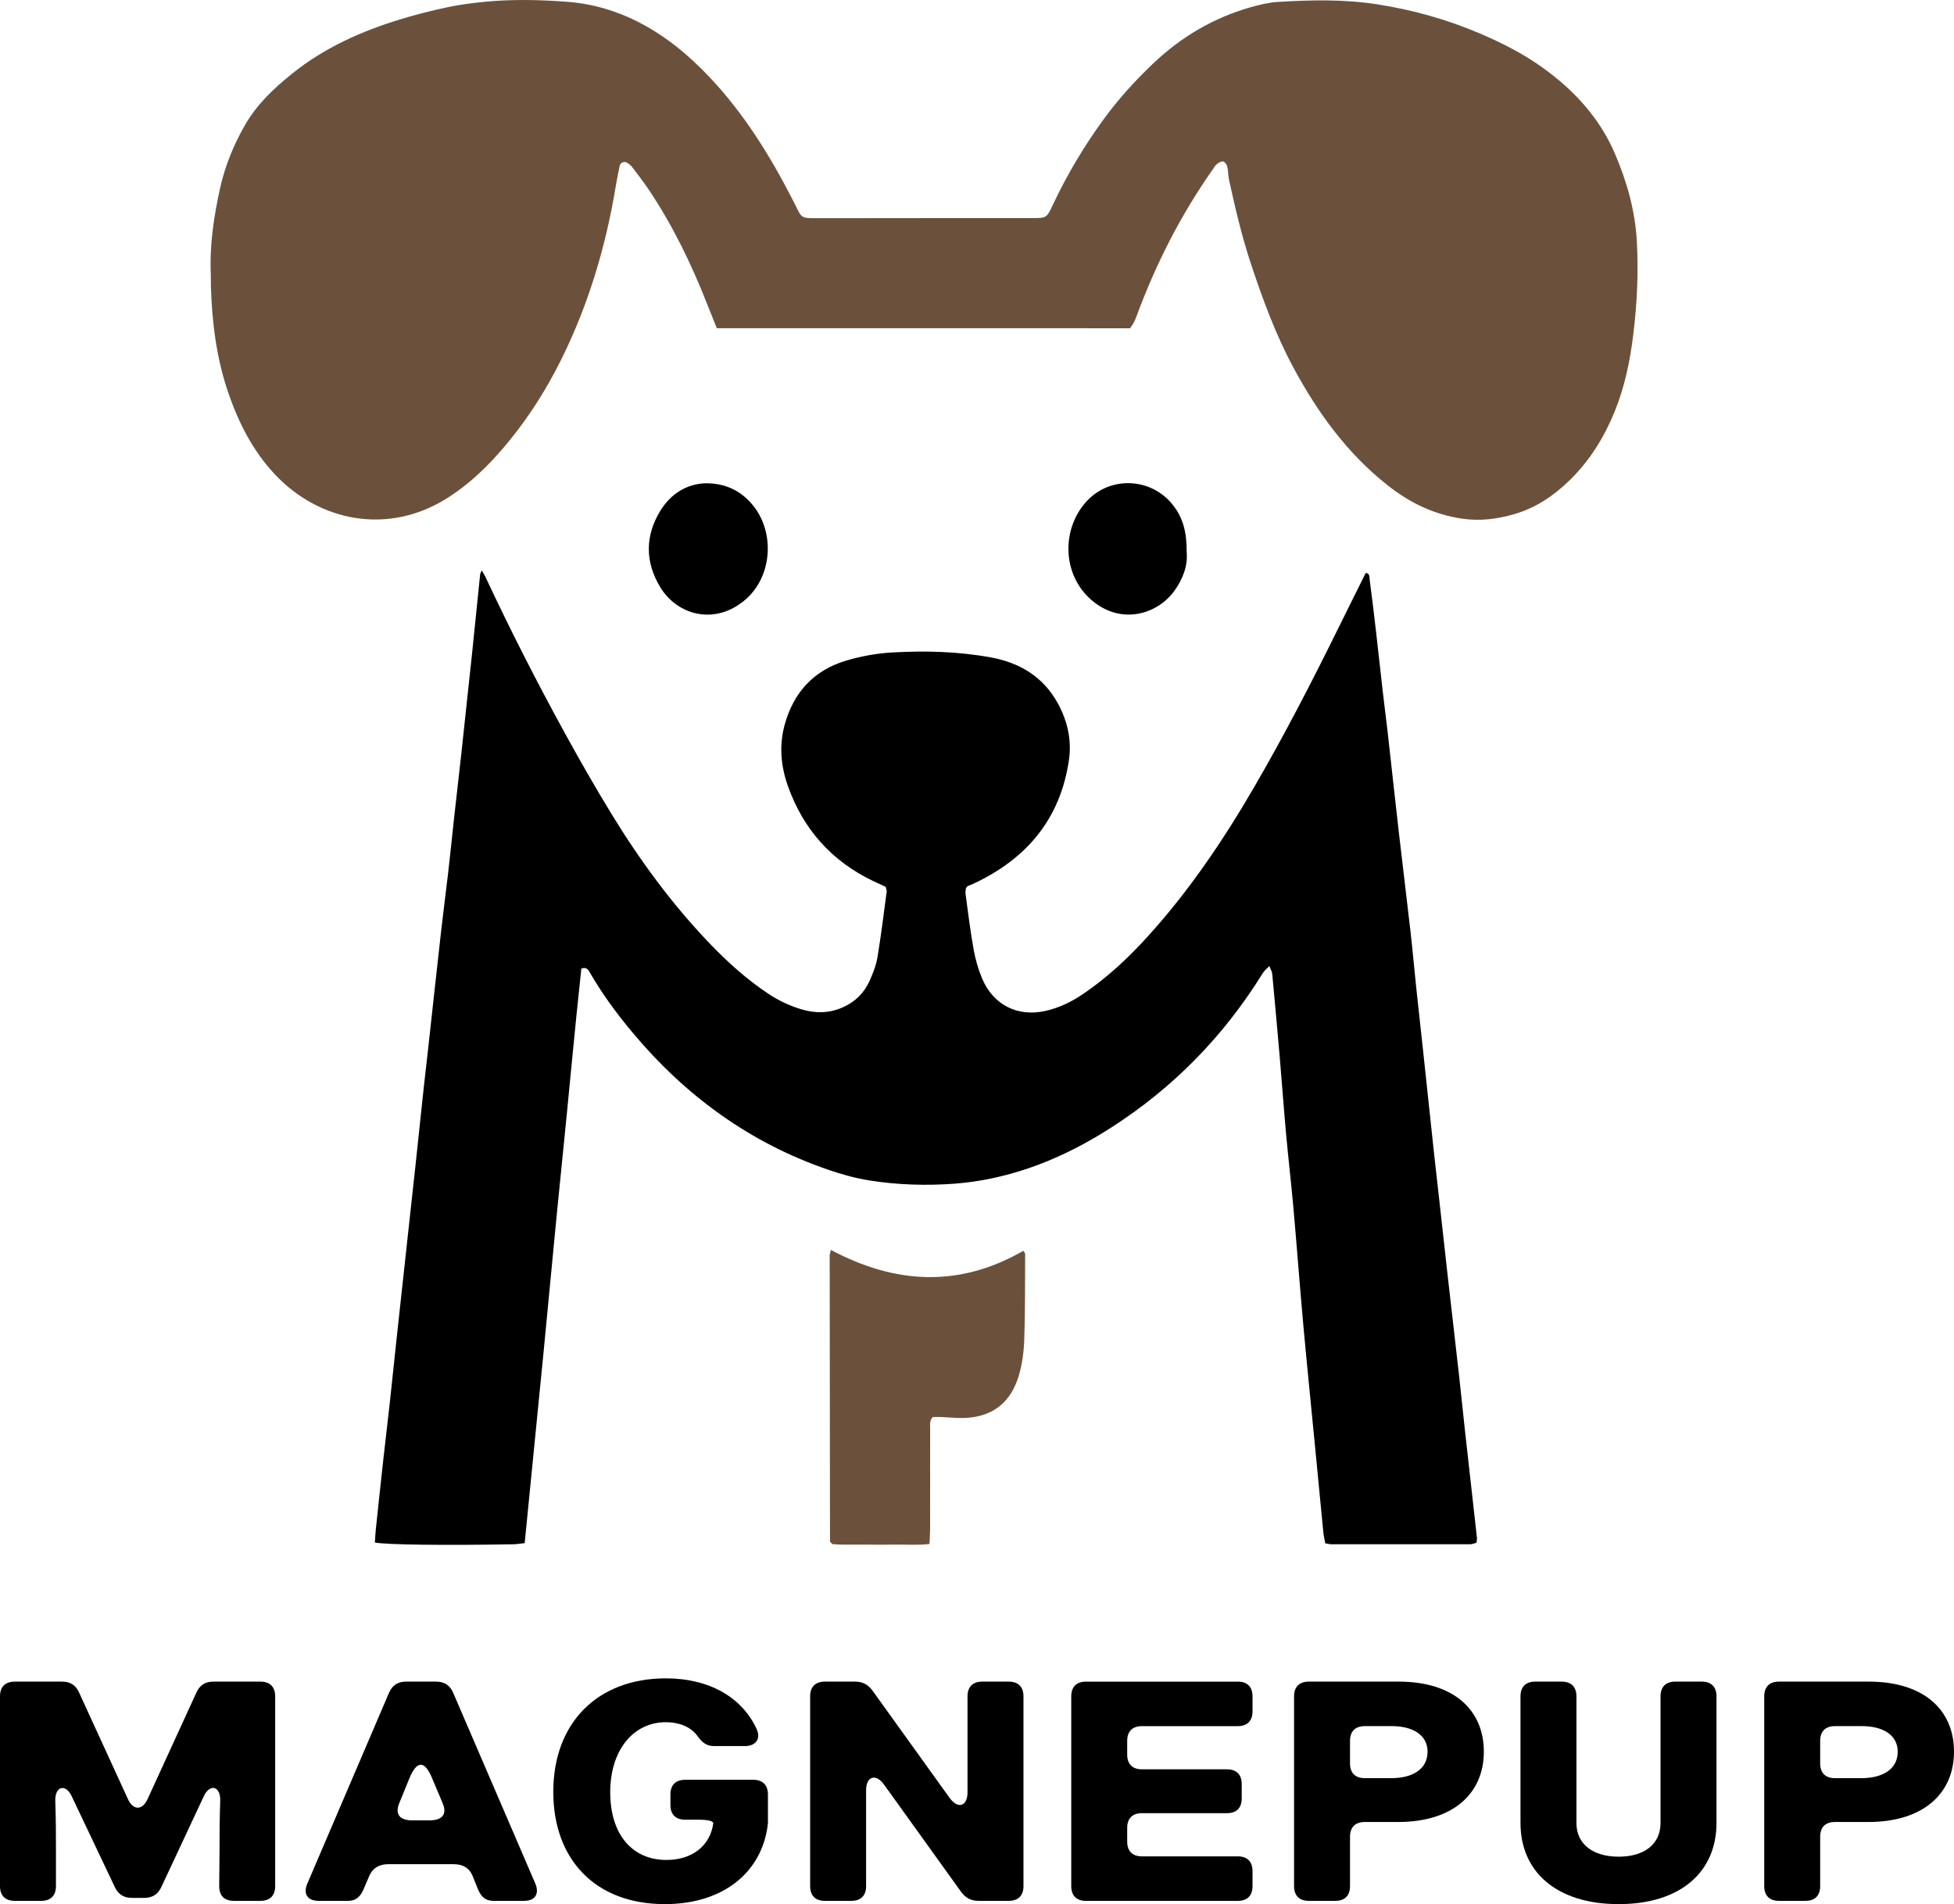 <?xml version="1.0" encoding="UTF-8"?>
<svg id="Layer_1" data-name="Layer 1" xmlns="http://www.w3.org/2000/svg" viewBox="0 0 836.07 814.72">
  <defs>
    <style>
      .cls-1 {
        fill: #000;
      }

      .cls-1, .cls-2 {
        stroke-width: 0px;
      }

      .cls-2 {
        fill: #6b513b;
      }
    </style>
  </defs>
  <g>
    <path class="cls-1" d="M224.52,660.25c-1.87.2-3.25.46-4.63.49-28.81.53-54.55.24-59.48-.74.12-1.73.18-3.53.36-5.31,1.08-10.23,2.16-20.45,3.29-30.67.88-7.97,1.86-15.93,2.73-23.9,1.03-9.4,1.99-18.81,3-28.22.81-7.56,1.65-15.12,2.47-22.68,1-9.2,2-18.4,3.01-27.6.8-7.36,1.62-14.71,2.41-22.07,1.2-11.24,2.37-22.49,3.58-33.74.62-5.72,1.31-11.44,1.94-17.16,1.85-16.76,3.66-33.53,5.55-50.28.94-8.38,2.06-16.73,3.03-25.1.87-7.56,1.62-15.13,2.45-22.69,1.04-9.4,2.14-18.79,3.17-28.19,1.56-14.31,3.1-28.62,4.6-42.93,1.18-11.25,2.29-22.5,3.45-33.75.04-.38.31-.74.69-1.61.64,1.1,1.18,1.9,1.58,2.76,10.55,22.54,21.84,44.7,33.8,66.51,6.52,11.89,13.26,23.68,20.34,35.24,12.06,19.68,25.68,38.23,41.67,54.94,7.7,8.05,15.93,15.45,25.22,21.65,4.32,2.88,8.96,5.05,13.87,6.57,6.06,1.87,12.06,1.89,18.04-.78,5.37-2.4,9.17-6.23,11.5-11.48,1.41-3.18,2.73-6.52,3.29-9.92,1.55-9.32,2.69-18.71,3.94-28.08.08-.56-.23-1.17-.43-2.06-1.74-.8-3.59-1.63-5.42-2.51-17.75-8.53-29.89-22.18-36.43-40.68-2.99-8.47-3.81-17.22-1.38-26.1,3.84-14.02,12.6-23.46,26.49-27.55,6.26-1.84,12.85-3.06,19.36-3.43,14.17-.81,28.39-.46,42.4,2.11,12.25,2.24,22.31,8.2,28.55,19.48,4.21,7.6,6.09,15.82,4.85,24.39-3.68,25.37-18.25,42.47-41.1,53.06-.74.34-1.52.61-2.26.94-.17.08-.27.3-.71.83-.05.6-.3,1.61-.17,2.57,1.09,7.94,2.05,15.91,3.47,23.79.76,4.21,1.98,8.44,3.64,12.38,4.76,11.28,15.19,16.49,27.11,13.81,5.88-1.32,11.22-3.94,16.19-7.32,10.26-6.98,19.26-15.39,27.57-24.56,17.63-19.44,32.23-41.05,45.39-63.67,13.03-22.4,24.91-45.42,36.35-68.67,3.8-7.73,7.66-15.42,11.52-23.18,1.79.2,1.52,1.74,1.65,2.74,1,7.54,1.91,15.1,2.78,22.66.99,8.58,1.9,17.17,2.89,25.75.63,5.51,1.37,11.01,2,16.53,1.64,14.51,3.19,29.02,4.86,43.53,1.61,14.1,3.37,28.17,4.97,42.27.93,8.17,1.64,16.37,2.51,24.55.97,9.2,2.01,18.39,3,27.59,1.54,14.31,3.04,28.62,4.58,42.93.7,6.54,1.47,13.08,2.2,19.62,1.14,10.22,2.24,20.44,3.4,30.65,1.69,14.91,3.42,29.82,5.1,44.73.85,7.56,1.59,15.13,2.43,22.69,1.72,15.53,3.48,31.06,5.2,46.59.07.59-.1,1.2-.19,2.14-.91.22-1.84.64-2.77.64-19.73.03-39.47.02-59.2,0-.79,0-1.59-.23-2.74-.41-.29-1.61-.68-3.17-.83-4.76-1.21-12.28-2.37-24.56-3.56-36.84-1.66-17.19-3.42-34.38-4.98-51.58-1.52-16.79-2.77-33.61-4.26-50.41-.93-10.45-2.16-20.86-3.11-31.31-.99-10.85-1.76-21.73-2.69-32.59-1.04-12.09-2.14-24.17-3.27-36.25-.09-.91-.64-1.77-1.21-3.25-1.22,1.28-2.19,2-2.79,2.97-16.71,27.03-38.36,49.16-65.13,66.29-15.89,10.17-32.82,17.87-51.35,21.68-5.02,1.03-10.13,1.78-15.24,2.16-12.33.93-24.68.55-36.88-1.41-5.85-.94-11.65-2.58-17.26-4.5-33.54-11.48-61.12-31.6-83.78-58.67-6.86-8.2-13.2-16.8-18.53-26.11-.64-1.12-1.46-2.02-3.43-1.33-2.94,26.92-5.33,54.11-8.12,81.25-2.82,27.41-5.31,54.85-7.99,82.27-2.66,27.21-5.38,54.41-8.14,82.31h.02Z"/>
    <path class="cls-2" d="M483.58,140.45c-58.97-.03-117.88,0-176.87-.02-1.57-3.92-2.95-7.32-4.3-10.74-6.66-16.87-14.53-33.12-24.61-48.23-2.28-3.41-4.8-6.67-7.29-9.94-.6-.79-1.46-1.42-2.31-1.96-1.01-.64-2.76.05-3.01,1.22-.66,3.01-1.25,6.03-1.75,9.07-4.23,25.49-11.52,50.02-22.93,73.24-7.29,14.83-16.26,28.58-27.24,40.96-6.3,7.1-13.24,13.48-21.25,18.66-25.71,16.65-55.53,10.45-74.5-9.85-9.33-9.98-15.33-21.77-19.74-34.52-5.16-14.92-7.08-30.36-7.54-46.05-.05-1.64.03-3.29-.04-4.94-.55-12.43,1.29-24.64,3.94-36.68,2.13-9.65,5.86-18.82,10.84-27.42,5.04-8.7,12.21-15.45,19.92-21.66,13.81-11.14,29.69-18.24,46.51-23.36,6.67-2.03,13.46-3.73,20.28-5.18,5.2-1.1,10.52-1.77,15.82-2.29,11.69-1.14,23.42-.87,35.09,0,10.71.8,20.97,3.74,30.6,8.68,11.67,5.98,21.56,14.2,30.52,23.69,14.67,15.56,25.79,33.5,35.48,52.42.37.73.78,1.45,1.13,2.2,2.65,5.68,2.71,5.63,9.42,5.61,30.62-.06,61.24-.04,91.86-.05,6.3,0,6.24-.03,9.01-5.94,5.96-12.68,13.13-24.63,21.36-36,6.3-8.7,13.45-16.57,21.2-23.98,12.12-11.59,26.13-19.85,42.26-24.38,3.74-1.05,7.61-1.97,11.46-2.2,14.15-.85,28.27-1.16,42.41,1.04,15.1,2.35,29.65,6.42,43.68,12.38,9.66,4.11,19.01,8.85,27.53,15.04,13.2,9.58,23.98,21.31,30.47,36.47,5.12,11.95,8.65,24.35,9.38,37.47.74,13.39.1,26.68-1.53,39.99-1.38,11.29-3.66,22.31-7.94,32.84-4.45,10.96-10.58,20.91-19.07,29.24-6.83,6.71-14.61,12.02-23.9,14.71-7.34,2.12-14.74,3.07-22.49,1.91-11.96-1.78-22.26-6.8-31.64-14.2-17.28-13.62-29.88-30.98-40.23-50.15-7.74-14.34-13.33-29.57-18.43-45-3.87-11.72-6.67-23.72-9.29-35.76-.39-1.8-.29-3.7-.72-5.49-.21-.86-1.01-2.01-1.74-2.19-.77-.19-1.91.47-2.65,1.06-.78.62-1.3,1.57-1.89,2.41-13.66,19.46-24.35,40.46-32.55,62.75-.35.96-.78,1.9-1.24,2.82-.27.55-.67,1.03-1.49,2.26v.04Z"/>
    <path class="cls-2" d="M355.49,534.8c27.82,14.81,55.17,16.07,82.38.38.4.67.77,1.01.77,1.34-.07,12.12.03,24.24-.37,36.35-.17,5.3-.83,10.63-2.38,15.8-3.33,11.1-10.69,17.24-22.28,17.99-3.66.24-7.36-.23-11.04-.36-1.19-.04-2.38,0-3.41,0-1.5,1.49-1.17,3.19-1.17,4.81-.01,14.38,0,28.77-.02,43.15,0,2-.16,3.99-.26,6.36-5.05.61-9.74.2-14.4.27-4.52.06-9.03.06-13.55,0-4.68-.05-9.37.16-13.53-.19-.63-.58-.82-.7-.92-.86-.1-.17-.18-.39-.18-.58-.05-40.68-.1-81.36-.13-122.04,0-.58.24-1.17.51-2.4l-.02-.02Z"/>
    <path class="cls-1" d="M507.74,236.21c.56,5.63-1.5,11.33-5.18,16.49-7.24,10.14-22.95,15.04-35.69,3.91-12.29-10.74-12.74-29.76-2.39-41.61,10.12-11.59,28.22-10.88,37.6,1.36,3.99,5.21,5.75,11.13,5.66,19.86h0Z"/>
    <path class="cls-1" d="M301.98,206.77c8.41.02,14.55,3.1,19.4,8.52,10.35,11.57,9.31,31.03-2.28,41.13-13.08,11.4-29.3,6.84-36.61-5.2-6.49-10.69-6.53-21.94.04-32.66,4.55-7.42,11.47-11.55,19.45-11.79h0Z"/>
  </g>
  <g>
    <path class="cls-1" d="M54.74,769.78c2.24,4.9,6.16,4.9,8.4,0l20.86-45.5c1.4-3.22,3.78-4.76,7.28-4.76h20.16c4.06,0,6.3,2.24,6.3,6.3v81.2c0,4.06-2.24,6.3-6.3,6.3h-11.34c-4.06,0-6.3-2.1-6.3-6.3l.14-15.96c0-5.04,0-11.9.28-20.44.28-6.3-4.34-7.7-7-2.1l-18.2,38.92c-1.54,3.22-3.92,4.62-7.42,4.62h-5.04c-3.5,0-5.88-1.4-7.42-4.62l-18.48-38.92c-2.66-5.6-7.28-4.2-7,2.24.28,8.26.28,14.56.28,20.3v15.96c0,4.06-2.24,6.3-6.3,6.3H6.3c-4.06,0-6.3-2.24-6.3-6.3v-81.2c0-4.06,2.24-6.3,6.3-6.3h20.3c3.5,0,5.88,1.54,7.28,4.76l20.86,45.5h0Z"/>
    <path class="cls-1" d="M229.04,805.9c1.82,4.34,0,7.42-4.76,7.42h-13.16c-3.22,0-5.18-1.54-6.58-4.9l-2.38-5.88c-1.4-3.36-4.2-4.9-7.98-4.9h-28.14c-3.78,0-6.58,1.68-7.98,4.9l-2.52,5.88c-1.4,3.22-3.36,4.9-6.58,4.9h-12.6c-4.76,0-6.72-2.94-4.9-7.28l35-81.76c1.4-3.22,3.78-4.76,7.28-4.76h12.88c3.5,0,5.88,1.54,7.28,4.76l35.14,81.62h0ZM170.8,771.6c-1.82,4.62.14,7.28,5.6,7.28h7.42c5.46,0,7.56-2.66,5.6-7.28l-4.48-10.64c-3.22-7.84-6.58-7.84-9.8,0l-4.34,10.64Z"/>
    <path class="cls-1" d="M236.74,766.7c0-29.82,19.18-48.58,48.16-48.58,18.76,0,32.76,8.26,38.92,21.84,1.82,4.2-.56,7.14-5.18,7.14h-13.02c-3.5,0-5.32-1.68-7.42-4.62-2.94-3.78-7.84-5.6-13.3-5.6-13.86,0-23.8,11.9-23.8,29.96s9.38,28.98,24.08,28.98c10.64,0,18.62-5.74,20.02-15.68,0-.98-2.24-1.54-6.3-1.54h-5.74c-4.06,0-6.3-2.24-6.3-6.3v-4.48c0-4.06,2.24-6.3,6.3-6.3h29.12c4.06,0,6.3,2.24,6.3,6.3v12.32c-2.24,20.72-18.9,34.58-44.1,34.58-29.82,0-47.74-19.18-47.74-48.02h0Z"/>
    <path class="cls-1" d="M406.28,769.22c3.64,5.04,7.7,3.64,7.7-2.38v-41.02c0-4.06,2.24-6.3,6.3-6.3h11.34c4.06,0,6.3,2.24,6.3,6.3v81.2c0,4.06-2.24,6.3-6.3,6.3h-12.88c-3.36,0-5.6-1.26-7.56-3.92l-32.9-45.78c-3.5-4.9-7.7-3.64-7.7,2.38v41.02c0,4.06-2.24,6.3-6.3,6.3h-11.34c-4.06,0-6.3-2.24-6.3-6.3v-81.2c0-4.06,2.24-6.3,6.3-6.3h12.88c3.36,0,5.6,1.26,7.56,3.92l32.9,45.78Z"/>
    <path class="cls-1" d="M529.62,719.52c4.06,0,6.3,2.24,6.3,6.3v6.44c0,4.06-2.24,6.3-6.3,6.3h-41.02c-4.06,0-6.3,2.24-6.3,6.3v5.88c0,4.06,2.24,6.3,6.3,6.3h36.4c4.06,0,6.3,2.24,6.3,6.3v6.16c0,4.06-2.24,6.3-6.3,6.3h-36.4c-4.06,0-6.3,2.24-6.3,6.3v5.88c0,4.06,2.24,6.3,6.3,6.3h41.02c4.06,0,6.3,2.24,6.3,6.3v6.44c0,4.06-2.24,6.3-6.3,6.3h-64.96c-4.06,0-6.3-2.24-6.3-6.3v-81.2c0-4.06,2.24-6.3,6.3-6.3h64.96Z"/>
    <path class="cls-1" d="M553.7,725.82c0-4.06,2.24-6.3,6.3-6.3h38.5c23.38,0,36.4,12.04,36.4,29.96s-13.16,30.1-36.68,30.1h-14.28c-4.06,0-6.3,2.24-6.3,6.3v21.14c0,4.06-2.24,6.3-6.3,6.3h-11.34c-4.06,0-6.3-2.24-6.3-6.3v-81.2ZM577.64,754.52c0,4.06,2.24,6.3,6.3,6.3h11.34c9.24,0,15.54-3.92,15.54-11.34,0-7-6.16-10.92-15.26-10.92h-11.62c-4.06,0-6.3,2.24-6.3,6.3v9.66h0Z"/>
    <path class="cls-1" d="M650.58,780v-54.18c0-4.06,2.24-6.3,6.3-6.3h11.34c4.06,0,6.3,2.24,6.3,6.3v54.18c0,9.24,7.28,14.42,18.06,14.42s17.92-5.18,17.92-14.42v-54.18c0-4.06,2.24-6.3,6.3-6.3h11.34c4.06,0,6.3,2.24,6.3,6.3v54.18c0,20.86-15.26,34.72-41.86,34.72s-42-13.86-42-34.72h0Z"/>
    <path class="cls-1" d="M754.87,725.82c0-4.06,2.24-6.3,6.3-6.3h38.5c23.38,0,36.4,12.04,36.4,29.96s-13.16,30.1-36.68,30.1h-14.28c-4.06,0-6.3,2.24-6.3,6.3v21.14c0,4.06-2.24,6.3-6.3,6.3h-11.34c-4.06,0-6.3-2.24-6.3-6.3v-81.2h0ZM778.81,754.52c0,4.06,2.24,6.3,6.3,6.3h11.34c9.24,0,15.54-3.92,15.54-11.34,0-7-6.16-10.92-15.26-10.92h-11.62c-4.06,0-6.3,2.24-6.3,6.3v9.66h0Z"/>
  </g>
</svg>
